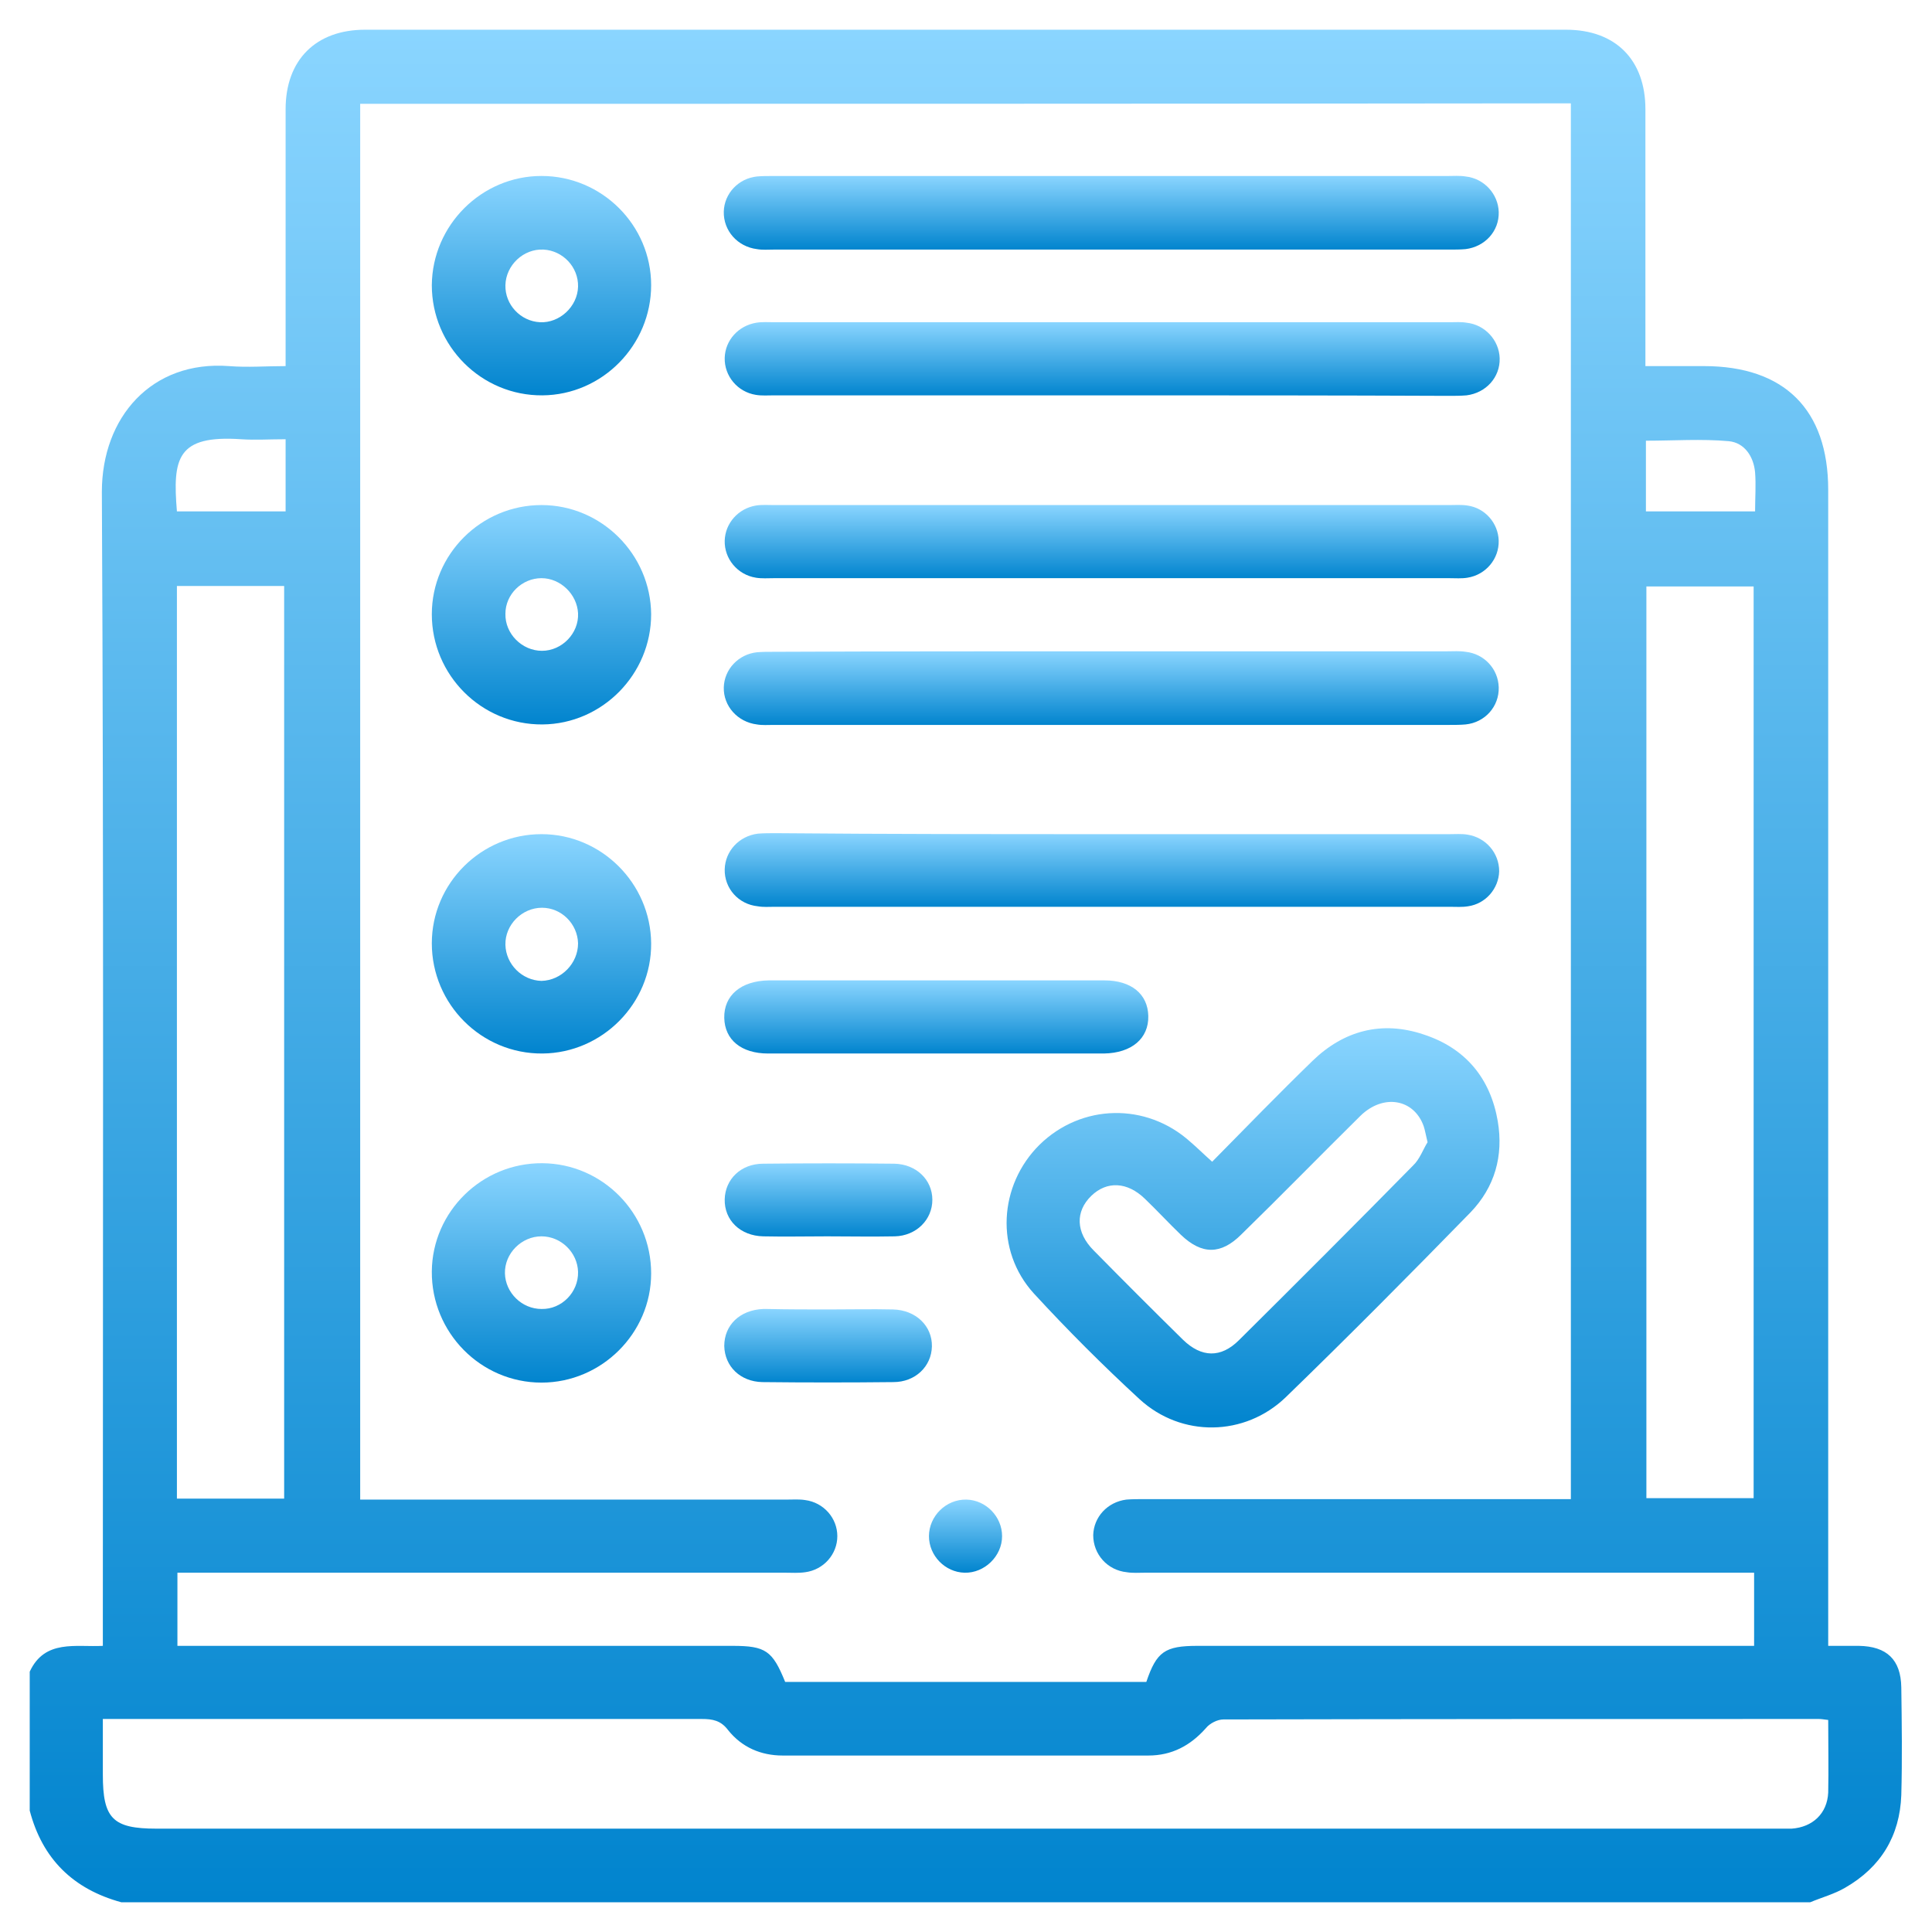 <svg width="65" height="65" viewBox="0 0 65 65" fill="none" xmlns="http://www.w3.org/2000/svg">
<path d="M1 60.916C1 59.358 1 57.8 1 56.242C1.508 55.143 2.558 55.422 3.46 55.373C3.46 55.028 3.46 54.766 3.46 54.487C3.46 41.841 3.492 29.195 3.427 16.549C3.427 14.04 5.099 12.12 7.707 12.317C8.33 12.367 8.953 12.317 9.609 12.317C9.609 9.381 9.609 6.527 9.609 3.674C9.609 2.017 10.626 1 12.282 1C25.744 1 39.207 1 52.686 1C54.358 1 55.358 2.017 55.358 3.674C55.358 6.314 55.358 8.955 55.358 11.612C55.358 11.825 55.358 12.055 55.358 12.317C56.063 12.317 56.687 12.317 57.326 12.317C60.032 12.317 61.508 13.777 61.508 16.483C61.508 29.195 61.508 41.907 61.508 54.602C61.508 54.848 61.508 55.077 61.508 55.373C61.901 55.373 62.213 55.373 62.541 55.373C63.475 55.389 63.951 55.832 63.967 56.767C63.984 57.98 64 59.194 63.967 60.392C63.918 61.769 63.279 62.819 62.081 63.508C61.721 63.721 61.294 63.836 60.901 64C41.962 64 23.022 64 4.083 64C2.459 63.557 1.426 62.54 1 60.916ZM12.118 3.493C12.118 19.173 12.118 34.788 12.118 50.452C12.38 50.452 12.61 50.452 12.839 50.452C17.381 50.452 21.94 50.452 26.482 50.452C26.679 50.452 26.892 50.436 27.089 50.468C27.712 50.55 28.171 51.075 28.171 51.682C28.171 52.289 27.712 52.814 27.089 52.896C26.859 52.929 26.646 52.912 26.416 52.912C19.841 52.912 13.265 52.912 6.674 52.912C6.444 52.912 6.198 52.912 5.969 52.912C5.969 53.782 5.969 54.569 5.969 55.373C6.264 55.373 6.51 55.373 6.756 55.373C12.724 55.373 18.677 55.373 24.645 55.373C25.761 55.373 25.99 55.537 26.416 56.586C30.467 56.586 34.517 56.586 38.567 56.586C38.911 55.569 39.19 55.373 40.289 55.373C46.291 55.373 52.292 55.373 58.31 55.373C58.54 55.373 58.785 55.373 59.015 55.373C59.015 54.52 59.015 53.749 59.015 52.912C58.753 52.912 58.507 52.912 58.261 52.912C51.685 52.912 45.11 52.912 38.518 52.912C38.321 52.912 38.108 52.929 37.911 52.896C37.255 52.83 36.78 52.289 36.78 51.649C36.796 51.042 37.255 50.534 37.895 50.452C38.092 50.436 38.305 50.436 38.502 50.436C43.044 50.436 47.602 50.436 52.145 50.436C52.374 50.436 52.62 50.436 52.85 50.436C52.85 34.722 52.85 19.108 52.85 3.477C39.272 3.493 25.711 3.493 12.118 3.493ZM61.508 57.866C61.36 57.849 61.278 57.833 61.196 57.833C54.522 57.833 47.832 57.833 41.158 57.849C40.961 57.849 40.699 57.98 40.568 58.145C40.043 58.735 39.42 59.063 38.633 59.063C34.533 59.063 30.434 59.063 26.334 59.063C25.597 59.063 24.957 58.784 24.498 58.21C24.252 57.882 23.973 57.833 23.612 57.833C17.119 57.833 10.626 57.833 4.132 57.833C3.919 57.833 3.706 57.833 3.46 57.833C3.46 58.522 3.46 59.112 3.46 59.703C3.46 61.179 3.788 61.523 5.263 61.523C23.416 61.523 41.568 61.523 59.72 61.523C59.901 61.523 60.097 61.523 60.278 61.523C60.983 61.474 61.475 61.015 61.508 60.31C61.524 59.522 61.508 58.719 61.508 57.866ZM9.56 50.419C9.56 40.151 9.56 29.933 9.56 19.715C8.33 19.715 7.149 19.715 5.952 19.715C5.952 29.95 5.952 40.168 5.952 50.419C7.166 50.419 8.346 50.419 9.56 50.419ZM55.391 50.403C56.637 50.403 57.834 50.403 58.999 50.403C58.999 40.151 58.999 29.933 58.999 19.731C57.769 19.731 56.588 19.731 55.391 19.731C55.391 29.966 55.391 40.168 55.391 50.403ZM5.952 17.205C7.182 17.205 8.379 17.205 9.609 17.205C9.609 16.779 9.609 16.401 9.609 16.008C9.609 15.614 9.609 15.204 9.609 14.778C9.051 14.778 8.592 14.81 8.117 14.778C5.952 14.63 5.805 15.417 5.952 17.205ZM55.375 17.205C56.621 17.205 57.818 17.205 59.048 17.205C59.048 16.746 59.081 16.319 59.048 15.893C58.999 15.352 58.687 14.893 58.162 14.843C57.244 14.761 56.309 14.827 55.375 14.827C55.375 15.631 55.375 16.385 55.375 17.205Z" fill="url(#paint0_linear_2258_72)"/>
<path d="M40.782 39.085C41.929 37.921 43.028 36.789 44.16 35.69C45.209 34.673 46.488 34.329 47.898 34.804C49.308 35.264 50.145 36.281 50.391 37.724C50.587 38.889 50.292 39.938 49.472 40.791C47.423 42.891 45.357 44.974 43.258 47.008C41.88 48.336 39.748 48.369 38.338 47.073C37.108 45.941 35.911 44.744 34.78 43.514C33.468 42.071 33.599 39.873 34.977 38.511C36.387 37.133 38.568 37.084 40.044 38.413C40.257 38.593 40.47 38.806 40.782 39.085ZM48.029 38.429C47.964 38.167 47.947 38.036 47.898 37.888C47.57 36.969 46.537 36.789 45.767 37.544C44.422 38.872 43.11 40.217 41.766 41.529C41.077 42.218 40.437 42.218 39.732 41.546C39.322 41.152 38.929 40.725 38.519 40.332C37.928 39.758 37.24 39.725 36.715 40.233C36.174 40.758 36.19 41.464 36.797 42.071C37.781 43.071 38.781 44.072 39.798 45.072C40.421 45.679 41.077 45.695 41.684 45.088C43.651 43.137 45.602 41.185 47.537 39.217C47.767 39.003 47.882 38.659 48.029 38.429Z" fill="url(#paint1_linear_2258_72)"/>
<path d="M37.404 5.921C41.175 5.921 44.947 5.921 48.702 5.921C48.898 5.921 49.112 5.904 49.308 5.937C49.931 6.003 50.407 6.527 50.423 7.134C50.44 7.774 49.964 8.299 49.308 8.381C49.128 8.397 48.948 8.397 48.751 8.397C41.175 8.397 33.599 8.397 26.024 8.397C25.843 8.397 25.646 8.414 25.466 8.381C24.81 8.299 24.335 7.758 24.351 7.118C24.367 6.511 24.843 6.003 25.466 5.937C25.646 5.921 25.827 5.921 26.024 5.921C29.828 5.921 33.616 5.921 37.404 5.921Z" fill="url(#paint2_linear_2258_72)"/>
<path d="M37.337 13.301C33.565 13.301 29.794 13.301 26.038 13.301C25.842 13.301 25.628 13.318 25.432 13.285C24.809 13.187 24.366 12.645 24.382 12.038C24.399 11.448 24.841 10.956 25.448 10.857C25.645 10.825 25.858 10.841 26.055 10.841C33.631 10.841 41.206 10.841 48.782 10.841C48.962 10.841 49.159 10.825 49.34 10.857C49.963 10.923 50.438 11.448 50.455 12.055C50.471 12.694 49.995 13.219 49.34 13.301C49.143 13.318 48.93 13.318 48.733 13.318C44.912 13.301 41.124 13.301 37.337 13.301Z" fill="url(#paint3_linear_2258_72)"/>
<path d="M37.337 19.452C33.565 19.452 29.794 19.452 26.038 19.452C25.842 19.452 25.628 19.469 25.432 19.436C24.809 19.337 24.366 18.796 24.382 18.189C24.399 17.599 24.841 17.107 25.432 17.008C25.628 16.976 25.842 16.992 26.038 16.992C33.614 16.992 41.19 16.992 48.766 16.992C48.962 16.992 49.176 16.976 49.372 17.008C49.963 17.09 50.405 17.599 50.422 18.189C50.438 18.796 49.995 19.337 49.372 19.436C49.176 19.469 48.962 19.452 48.766 19.452C44.961 19.452 41.141 19.452 37.337 19.452Z" fill="url(#paint4_linear_2258_72)"/>
<path d="M37.404 21.912C41.175 21.912 44.947 21.912 48.702 21.912C48.898 21.912 49.112 21.896 49.308 21.929C49.931 21.994 50.407 22.503 50.423 23.126C50.44 23.766 49.964 24.307 49.308 24.373C49.128 24.389 48.948 24.389 48.751 24.389C41.175 24.389 33.599 24.389 26.024 24.389C25.843 24.389 25.646 24.405 25.466 24.373C24.81 24.291 24.335 23.749 24.351 23.126C24.367 22.519 24.843 22.011 25.466 21.945C25.646 21.929 25.827 21.929 26.024 21.929C29.828 21.912 33.616 21.912 37.404 21.912Z" fill="url(#paint5_linear_2258_72)"/>
<path d="M37.402 28.064C41.19 28.064 44.978 28.064 48.766 28.064C48.962 28.064 49.176 28.047 49.372 28.08C49.995 28.178 50.438 28.703 50.438 29.31C50.422 29.901 49.979 30.409 49.389 30.491C49.192 30.524 48.979 30.508 48.782 30.508C41.206 30.508 33.631 30.508 26.055 30.508C25.874 30.508 25.678 30.524 25.497 30.491C24.841 30.425 24.366 29.884 24.382 29.244C24.399 28.638 24.858 28.129 25.497 28.047C25.694 28.031 25.907 28.031 26.104 28.031C29.859 28.064 33.631 28.064 37.402 28.064Z" fill="url(#paint6_linear_2258_72)"/>
<path d="M21.907 9.594C21.907 11.612 20.267 13.285 18.251 13.301C16.201 13.318 14.528 11.645 14.528 9.594C14.545 7.577 16.201 5.92 18.218 5.92C20.251 5.92 21.907 7.577 21.907 9.594ZM19.448 9.644C19.464 8.988 18.939 8.43 18.283 8.397C17.611 8.364 17.021 8.922 17.004 9.594C16.988 10.251 17.513 10.808 18.169 10.841C18.825 10.874 19.431 10.316 19.448 9.644Z" fill="url(#paint7_linear_2258_72)"/>
<path d="M21.907 20.666C21.907 22.683 20.267 24.356 18.251 24.373C16.201 24.389 14.528 22.716 14.528 20.666C14.528 18.648 16.184 16.992 18.218 16.992C20.235 16.992 21.891 18.648 21.907 20.666ZM18.218 19.452C17.562 19.452 17.004 19.993 17.004 20.649C16.988 21.322 17.562 21.896 18.234 21.896C18.907 21.896 19.48 21.305 19.448 20.633C19.415 19.993 18.857 19.452 18.218 19.452Z" fill="url(#paint8_linear_2258_72)"/>
<path d="M21.907 31.738C21.924 33.755 20.267 35.428 18.251 35.444C16.201 35.461 14.528 33.788 14.528 31.738C14.528 29.72 16.184 28.064 18.218 28.064C20.235 28.064 21.891 29.72 21.907 31.738ZM19.448 31.738C19.431 31.081 18.89 30.54 18.234 30.54C17.562 30.54 16.988 31.114 17.004 31.787C17.021 32.443 17.562 32.984 18.218 33.001C18.89 32.984 19.448 32.41 19.448 31.738Z" fill="url(#paint9_linear_2258_72)"/>
<path d="M21.907 42.842C21.907 44.859 20.235 46.516 18.218 46.516C16.168 46.516 14.512 44.826 14.528 42.776C14.545 40.759 16.217 39.118 18.251 39.135C20.268 39.151 21.907 40.808 21.907 42.842ZM19.448 42.792C19.431 42.136 18.874 41.595 18.218 41.595C17.546 41.595 16.972 42.169 16.988 42.842C17.005 43.498 17.562 44.039 18.218 44.039C18.89 44.056 19.464 43.481 19.448 42.792Z" fill="url(#paint10_linear_2258_72)"/>
<path d="M31.566 32.984C33.435 32.984 35.288 32.984 37.158 32.984C38.06 32.984 38.617 33.443 38.633 34.181C38.65 34.936 38.076 35.428 37.141 35.444C33.37 35.444 29.615 35.444 25.843 35.444C24.941 35.444 24.384 34.985 24.367 34.247C24.351 33.492 24.925 33 25.86 32.984C27.762 32.984 29.664 32.984 31.566 32.984Z" fill="url(#paint11_linear_2258_72)"/>
<path d="M27.826 41.595C27.104 41.595 26.399 41.611 25.678 41.595C24.907 41.578 24.366 41.054 24.382 40.348C24.399 39.676 24.923 39.151 25.678 39.151C27.153 39.135 28.629 39.135 30.089 39.151C30.826 39.167 31.368 39.692 31.368 40.365C31.368 41.037 30.826 41.578 30.105 41.595C29.334 41.611 28.58 41.595 27.826 41.595Z" fill="url(#paint12_linear_2258_72)"/>
<path d="M27.893 44.055C28.614 44.055 29.319 44.039 30.041 44.055C30.811 44.071 31.369 44.613 31.353 45.301C31.336 45.974 30.795 46.499 30.057 46.499C28.581 46.515 27.106 46.515 25.646 46.499C24.908 46.483 24.384 45.974 24.367 45.285C24.367 44.58 24.892 44.071 25.679 44.039C25.712 44.039 25.761 44.039 25.794 44.039C26.499 44.055 27.204 44.055 27.893 44.055Z" fill="url(#paint13_linear_2258_72)"/>
<path d="M33.714 51.682C33.714 52.355 33.123 52.929 32.451 52.912C31.795 52.896 31.254 52.338 31.254 51.682C31.254 51.01 31.828 50.436 32.517 50.452C33.172 50.468 33.714 51.026 33.714 51.682Z" fill="url(#paint14_linear_2258_72)"/>
<defs>
<linearGradient id="paint0_linear_2258_72" x1="32.493" y1="1" x2="32.493" y2="64" gradientUnits="userSpaceOnUse">
<stop stop-color="#8AD5FF"/>
<stop offset="1" stop-color="#0184CE"/>
</linearGradient>
<linearGradient id="paint1_linear_2258_72" x1="42.158" y1="34.594" x2="42.158" y2="48.025" gradientUnits="userSpaceOnUse">
<stop stop-color="#8AD5FF"/>
<stop offset="1" stop-color="#0184CE"/>
</linearGradient>
<linearGradient id="paint2_linear_2258_72" x1="37.387" y1="5.917" x2="37.387" y2="8.401" gradientUnits="userSpaceOnUse">
<stop stop-color="#8AD5FF"/>
<stop offset="1" stop-color="#0184CE"/>
</linearGradient>
<linearGradient id="paint3_linear_2258_72" x1="37.419" y1="10.837" x2="37.419" y2="13.318" gradientUnits="userSpaceOnUse">
<stop stop-color="#8AD5FF"/>
<stop offset="1" stop-color="#0184CE"/>
</linearGradient>
<linearGradient id="paint4_linear_2258_72" x1="37.402" y1="16.988" x2="37.402" y2="19.456" gradientUnits="userSpaceOnUse">
<stop stop-color="#8AD5FF"/>
<stop offset="1" stop-color="#0184CE"/>
</linearGradient>
<linearGradient id="paint5_linear_2258_72" x1="37.387" y1="21.908" x2="37.387" y2="24.393" gradientUnits="userSpaceOnUse">
<stop stop-color="#8AD5FF"/>
<stop offset="1" stop-color="#0184CE"/>
</linearGradient>
<linearGradient id="paint6_linear_2258_72" x1="37.41" y1="28.031" x2="37.41" y2="30.512" gradientUnits="userSpaceOnUse">
<stop stop-color="#8AD5FF"/>
<stop offset="1" stop-color="#0184CE"/>
</linearGradient>
<linearGradient id="paint7_linear_2258_72" x1="18.218" y1="5.92" x2="18.218" y2="13.301" gradientUnits="userSpaceOnUse">
<stop stop-color="#8AD5FF"/>
<stop offset="1" stop-color="#0184CE"/>
</linearGradient>
<linearGradient id="paint8_linear_2258_72" x1="18.218" y1="16.992" x2="18.218" y2="24.373" gradientUnits="userSpaceOnUse">
<stop stop-color="#8AD5FF"/>
<stop offset="1" stop-color="#0184CE"/>
</linearGradient>
<linearGradient id="paint9_linear_2258_72" x1="18.218" y1="28.064" x2="18.218" y2="35.444" gradientUnits="userSpaceOnUse">
<stop stop-color="#8AD5FF"/>
<stop offset="1" stop-color="#0184CE"/>
</linearGradient>
<linearGradient id="paint10_linear_2258_72" x1="18.218" y1="39.135" x2="18.218" y2="46.516" gradientUnits="userSpaceOnUse">
<stop stop-color="#8AD5FF"/>
<stop offset="1" stop-color="#0184CE"/>
</linearGradient>
<linearGradient id="paint11_linear_2258_72" x1="31.5" y1="32.984" x2="31.5" y2="35.444" gradientUnits="userSpaceOnUse">
<stop stop-color="#8AD5FF"/>
<stop offset="1" stop-color="#0184CE"/>
</linearGradient>
<linearGradient id="paint12_linear_2258_72" x1="27.875" y1="39.139" x2="27.875" y2="41.602" gradientUnits="userSpaceOnUse">
<stop stop-color="#8AD5FF"/>
<stop offset="1" stop-color="#0184CE"/>
</linearGradient>
<linearGradient id="paint13_linear_2258_72" x1="27.86" y1="44.039" x2="27.86" y2="46.511" gradientUnits="userSpaceOnUse">
<stop stop-color="#8AD5FF"/>
<stop offset="1" stop-color="#0184CE"/>
</linearGradient>
<linearGradient id="paint14_linear_2258_72" x1="32.484" y1="50.452" x2="32.484" y2="52.913" gradientUnits="userSpaceOnUse">
<stop stop-color="#8AD5FF"/>
<stop offset="1" stop-color="#0184CE"/>
</linearGradient>
</defs>
</svg>
